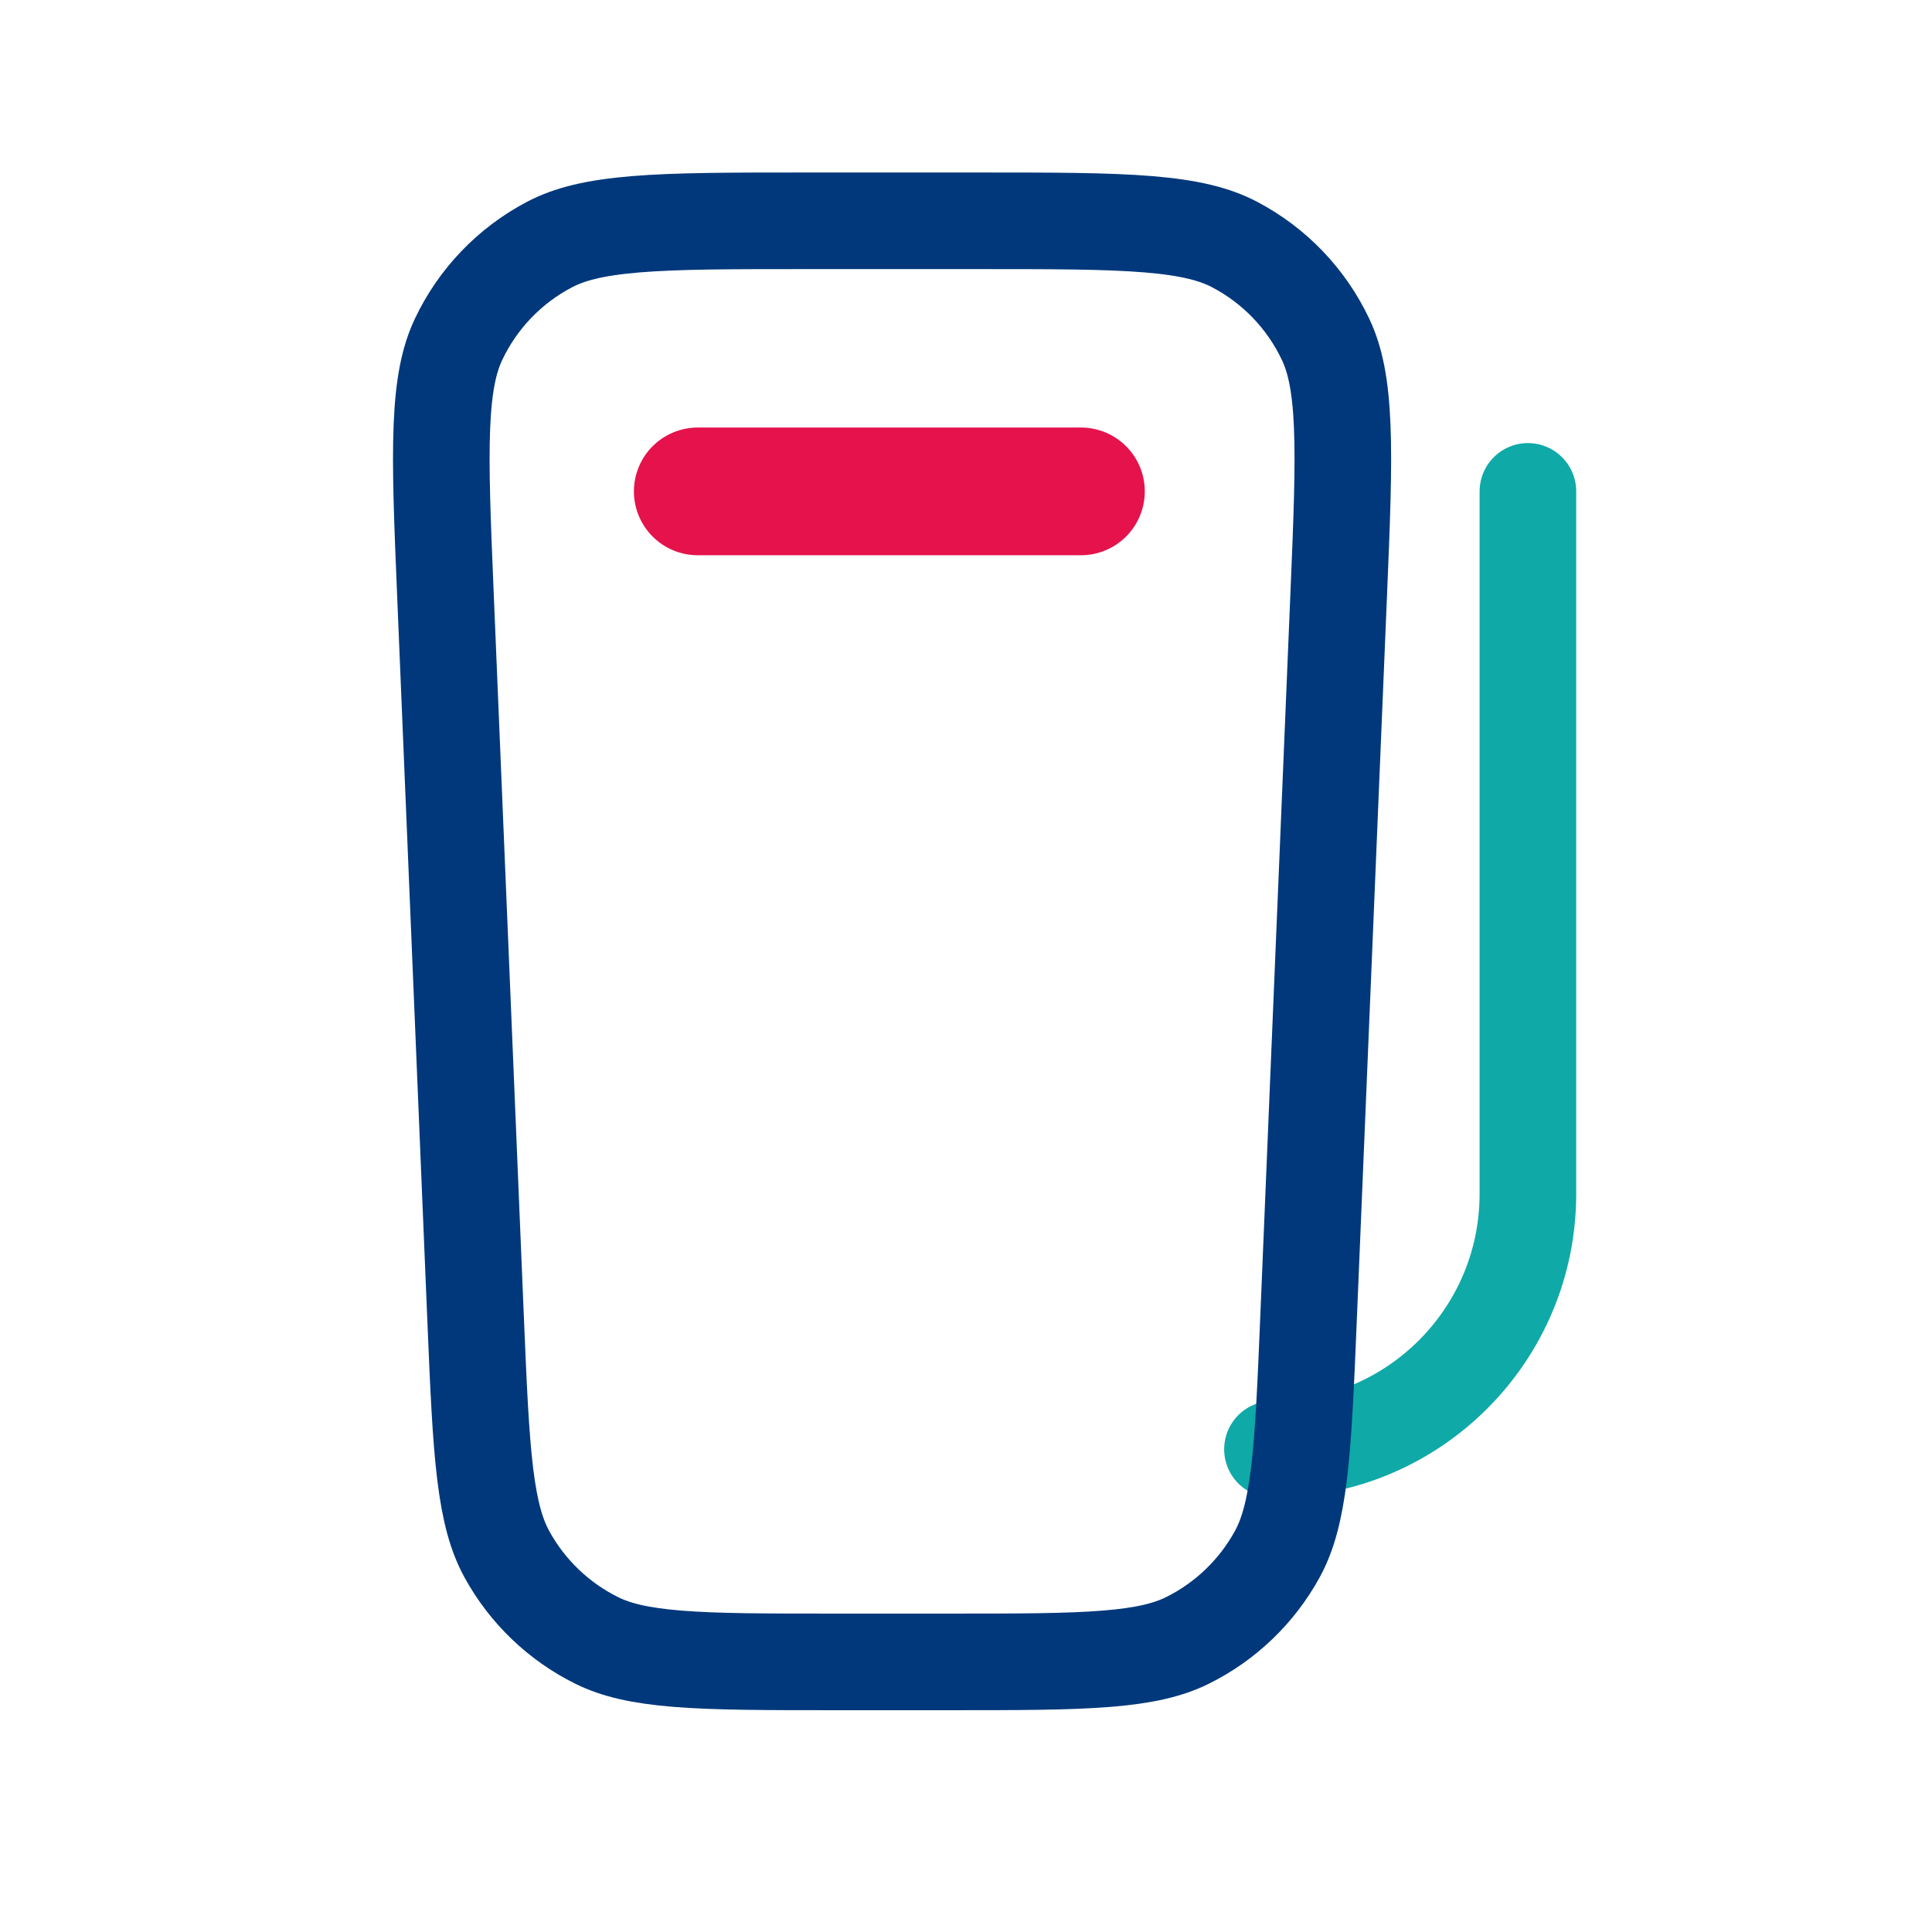 <svg width="56" height="56" viewBox="0 0 56 56" fill="none" xmlns="http://www.w3.org/2000/svg">
<path d="M36.883 42.008V42.008C36.883 42.008 36.883 42.008 36.883 42.008C40.972 42.008 44.287 38.693 44.287 34.604C44.287 34.604 44.287 34.604 44.287 34.604V14.243" stroke="#0FA9A7" stroke-width="2.8" stroke-linecap="round" stroke-linejoin="round"/>
<path d="M12.913 17.281C12.822 15.107 12.759 13.562 12.809 12.352C12.858 11.157 13.016 10.419 13.292 9.835C13.849 8.658 14.774 7.694 15.927 7.089C16.499 6.788 17.229 6.6 18.421 6.501C19.628 6.401 21.174 6.4 23.35 6.4H28.364C30.54 6.4 32.087 6.401 33.294 6.501C34.485 6.6 35.216 6.788 35.788 7.089C36.941 7.694 37.865 8.658 38.422 9.835C38.699 10.419 38.856 11.157 38.905 12.352C38.955 13.562 38.892 15.107 38.801 17.281L37.931 38.16C37.847 40.177 37.787 41.608 37.65 42.726C37.515 43.828 37.318 44.509 37.023 45.048C36.431 46.13 35.52 47.004 34.414 47.551C33.863 47.823 33.174 47.991 32.068 48.08C30.945 48.17 29.513 48.171 27.494 48.171H24.22C22.201 48.171 20.769 48.17 19.646 48.08C18.54 47.991 17.851 47.823 17.3 47.551C16.194 47.004 15.283 46.13 14.691 45.048C14.396 44.509 14.199 43.828 14.064 42.726C13.928 41.608 13.867 40.177 13.783 38.16L12.913 17.281Z" stroke="#00387B" stroke-width="2.8"/>
<path d="M20.225 14.243H31.331" stroke="#E5124C" stroke-width="3.702" stroke-linecap="round"/>
</svg>
